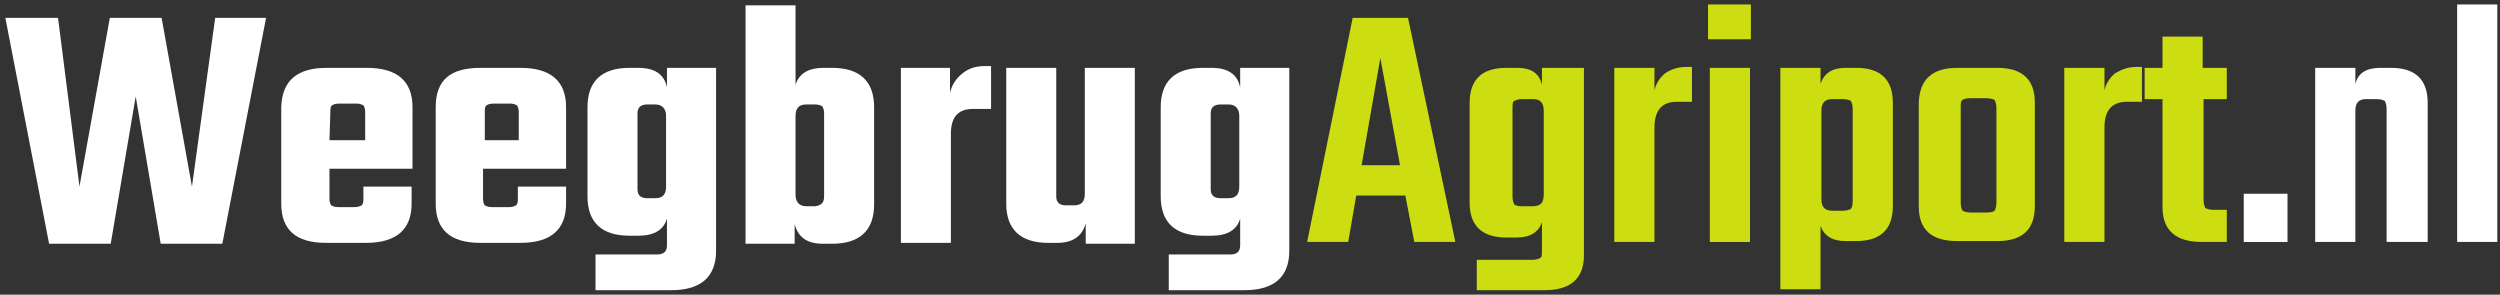 <?xml version="1.0" encoding="UTF-8"?> <!-- Generator: Adobe Illustrator 28.1.0, SVG Export Plug-In . SVG Version: 6.00 Build 0) --> <svg xmlns="http://www.w3.org/2000/svg" xmlns:xlink="http://www.w3.org/1999/xlink" version="1.0" id="Laag_1" x="0px" y="0px" viewBox="0 0 280 33" xml:space="preserve"><rect x="0" y="0" width="280" height="33" fill="#333333" stroke="none"/> <g> <path fill="#FFFFFF" d="M24.1,2h5.7l-4.9,25.3H18l-2.8-16.5l-2.8,16.5H5.5L0.6,2h5.9l2.4,18.9L12.3,2h5.8l3.4,18.9L24.1,2z"></path> <path fill="#FFFFFF" d="M36.6,7.6h4.5c3.4,0,5.1,1.5,5.1,4.4v6.9h-9.3v3.4c0,0.3,0.1,0.6,0.2,0.7c0.2,0.1,0.4,0.2,0.8,0.2h1.8 c0.4,0,0.6-0.1,0.8-0.2c0.2-0.2,0.2-0.4,0.2-0.8v-1.3h5.4v1.9c0,2.9-1.7,4.4-5.1,4.4h-4.5c-3.4,0-5-1.5-5-4.4V12 C31.6,9,33.3,7.6,36.6,7.6z M36.9,15.7h4v-3.2c0-0.3-0.1-0.6-0.2-0.7c-0.2-0.1-0.4-0.2-0.8-0.2H38c-0.4,0-0.7,0.1-0.8,0.2 C37,11.9,37,12.2,37,12.5L36.9,15.7L36.9,15.7z"></path> <path fill="#FFFFFF" d="M53.8,7.6h4.5c3.4,0,5.1,1.5,5.1,4.4v6.9h-9.3v3.4c0,0.3,0.1,0.6,0.2,0.7c0.2,0.1,0.4,0.2,0.8,0.2H57 c0.4,0,0.6-0.1,0.8-0.2c0.2-0.2,0.2-0.4,0.2-0.8v-1.3h5.4v1.9c0,2.9-1.7,4.4-5.1,4.4h-4.5c-3.4,0-5-1.5-5-4.4V12 C48.8,9,50.4,7.6,53.8,7.6z M54.1,15.7h4v-3.2c0-0.3-0.1-0.6-0.2-0.7c-0.2-0.1-0.4-0.2-0.8-0.2h-1.8c-0.4,0-0.7,0.1-0.8,0.2 c-0.2,0.1-0.2,0.4-0.2,0.7v3.2H54.1z"></path> <path fill="#FFFFFF" d="M74.7,7.6h5.5v20.5c0,2.9-1.7,4.4-5,4.4h-8.5v-4h6.9c0.7,0,1.1-0.3,1.1-1v-3c-0.4,1.3-1.5,1.9-3.2,1.9h-1 c-3.1,0-4.7-1.5-4.7-4.4V12c0-2.9,1.6-4.4,4.7-4.4h1c1.8,0,2.9,0.7,3.2,2.2V7.6z M72.5,22.2h0.9c0.8,0,1.2-0.4,1.2-1.3V13 c0-0.8-0.4-1.3-1.2-1.3h-0.9c-0.7,0-1.1,0.3-1.1,1v8.5C71.4,21.9,71.8,22.2,72.5,22.2z"></path> <path fill="#FFFFFF" d="M92.2,7.6h1c3.1,0,4.7,1.5,4.7,4.4v10.9c0,2.9-1.6,4.4-4.7,4.4h-1c-1.8,0-2.8-0.7-3.2-2.2v2.2h-5.5V0.6h5.6 v8.9C89.5,8.2,90.6,7.6,92.2,7.6z M92.3,22v-9.3c0-0.4-0.1-0.6-0.2-0.8c-0.2-0.1-0.4-0.2-0.8-0.2h-1c-0.8,0-1.2,0.4-1.2,1.3v8.8 c0,0.8,0.4,1.3,1.2,1.3h1C92,23,92.3,22.7,92.3,22z"></path> <path fill="#FFFFFF" d="M110.3,7.4h0.7v4.8h-2c-1.7,0-2.5,0.9-2.5,2.8v12.2h-5.6V7.6h5.5v2.8c0.2-0.9,0.7-1.6,1.3-2.1 C108.4,7.7,109.2,7.4,110.3,7.4z"></path> <path fill="#FFFFFF" d="M121.5,7.6h5.6v19.7h-5.5V25c-0.4,1.5-1.5,2.2-3.2,2.2h-1c-3.1,0-4.7-1.5-4.7-4.4V7.6h5.6V22 c0,0.7,0.4,1,1.1,1h0.9c0.8,0,1.2-0.4,1.2-1.3V7.6z"></path> <path fill="#FFFFFF" d="M138.9,7.6h5.5v20.5c0,2.9-1.7,4.4-5,4.4h-8.5v-4h6.9c0.7,0,1.1-0.3,1.1-1v-3c-0.4,1.3-1.5,1.9-3.2,1.9h-1 c-3.1,0-4.7-1.5-4.7-4.4V12c0-2.9,1.6-4.4,4.7-4.4h1c1.8,0,2.9,0.7,3.2,2.2V7.6z M136.7,22.2h0.9c0.8,0,1.2-0.4,1.2-1.3V13 c0-0.8-0.4-1.3-1.2-1.3h-0.9c-0.7,0-1.1,0.3-1.1,1v8.5C135.6,21.9,136,22.2,136.7,22.2z"></path> <path fill="#CCDD11" d="M158.4,27.1l-1-5.2h-5.5l-0.9,5.2h-4.6L151.5,2h6.2l5.3,25.1C163,27.1,158.4,27.1,158.4,27.1z M152.5,18.5 h4.3l-2.2-12L152.5,18.5z"></path> <path fill="#CCDD11" d="M172.9,7.6h4.5v21c0,2.6-1.5,3.9-4.4,3.9h-7.6v-3.4h6.2c0.4,0,0.7-0.1,0.9-0.2s0.2-0.4,0.2-0.9v-3.1 c-0.4,1.1-1.3,1.7-2.8,1.7h-1.2c-2.7,0-4.1-1.3-4.1-3.9V11.5c0-2.6,1.4-3.9,4.1-3.9h1.2c1.6,0,2.5,0.6,2.8,1.9V7.6H172.9z M170.4,23.1h1.2c0.5,0,0.8-0.1,1-0.3c0.2-0.2,0.3-0.5,0.3-1.1v-9.3c0-0.9-0.4-1.3-1.2-1.3h-1.2c-0.4,0-0.7,0.1-0.9,0.2 c-0.2,0.1-0.2,0.4-0.2,0.9V22c0,0.4,0.1,0.7,0.2,0.9C169.7,23,170,23.1,170.4,23.1z"></path> <path fill="#CCDD11" d="M188.8,7.5h0.7v3.9h-1.7c-1.7,0-2.5,1-2.5,2.9v12.8h-4.5V7.6h4.5v2.5c0.2-0.8,0.6-1.4,1.2-1.9 C187.1,7.8,187.9,7.5,188.8,7.5z"></path> <path fill="#CCDD11" d="M191.3,4.4V0.5h4.8v3.9H191.3z M196,27.1h-4.5V7.6h4.5V27.1z"></path> <path fill="#CCDD11" d="M206.7,7.6h1.2c2.7,0,4.1,1.3,4.1,3.9v11.6c0,2.6-1.4,3.9-4.1,3.9h-1.2c-1.5,0-2.4-0.6-2.8-1.7v7.1h-4.5 V7.6h4.5v1.8C204.3,8.2,205.2,7.6,206.7,7.6z M207.5,22.5V12.2c0-0.4-0.1-0.7-0.2-0.9c-0.2-0.1-0.5-0.2-0.9-0.2h-1.2 c-0.8,0-1.2,0.4-1.2,1.3v9.9c0,0.9,0.4,1.3,1.2,1.3h1.2c0.4,0,0.7-0.1,0.9-0.2C207.4,23.3,207.5,23,207.5,22.5z"></path> <path fill="#CCDD11" d="M219.2,7.6h4.5c2.8,0,4.2,1.3,4.2,3.9v11.6c0,2.6-1.4,3.9-4.2,3.9h-4.5c-2.9,0-4.3-1.3-4.3-3.9V11.5 C215,8.9,216.4,7.6,219.2,7.6z M223.6,22.7V12.1c0-0.4-0.1-0.7-0.2-0.9c-0.2-0.1-0.5-0.2-0.9-0.2h-1.8c-0.5,0-0.8,0.1-0.9,0.2 c-0.2,0.1-0.2,0.4-0.2,0.9v10.6c0,0.4,0.1,0.7,0.2,0.9c0.2,0.1,0.5,0.2,0.9,0.2h1.8c0.5,0,0.8-0.1,0.9-0.2 C223.5,23.4,223.6,23.1,223.6,22.7z"></path> <path fill="#CCDD11" d="M239.2,7.5h0.7v3.9h-1.7c-1.7,0-2.5,1-2.5,2.9v12.8h-4.5V7.6h4.5v2.5c0.2-0.8,0.6-1.4,1.2-1.9 C237.6,7.8,238.3,7.5,239.2,7.5z"></path> <path fill="#CCDD11" d="M249.5,11.1h-2.7v11.3c0,0.4,0.1,0.7,0.2,0.9c0.2,0.1,0.5,0.2,0.9,0.2h1.5v3.6h-2.8c-2.9,0-4.4-1.3-4.4-3.9 V11.1h-2V7.6h2V4.1h4.5v3.5h2.7v3.5H249.5z"></path> <path fill="#FFFFFF" d="M251.3,27.1v-5.4h4.9v5.4H251.3z"></path> <path fill="#FFFFFF" d="M266.6,7.6h1.2c2.7,0,4.1,1.3,4.1,3.9v15.6h-4.6V12.2c0-0.4-0.1-0.7-0.2-0.9c-0.2-0.1-0.5-0.2-0.9-0.2H265 c-0.8,0-1.2,0.4-1.2,1.3v14.7h-4.5V7.6h4.5v1.8C264.1,8.2,265,7.6,266.6,7.6z"></path> <path fill="#FFFFFF" d="M279.7,27.1h-4.5V0.5h4.5V27.1z"></path> </g> </svg> 
